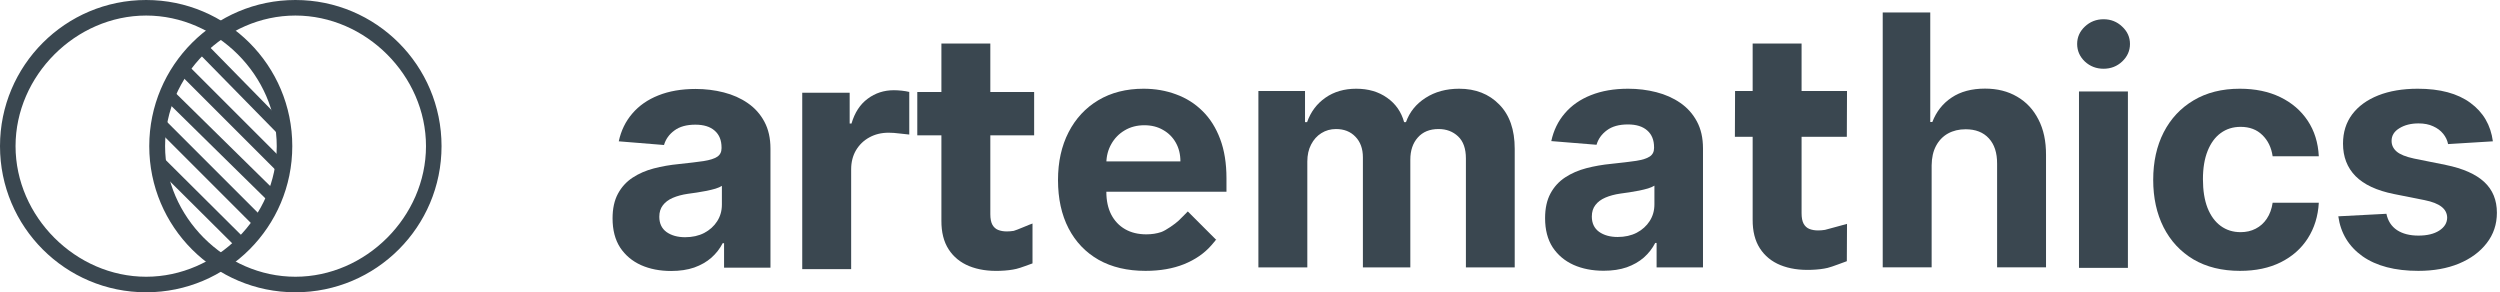 <svg width="402" height="47" viewBox="0 0 402 47" fill="none" xmlns="http://www.w3.org/2000/svg">
<path d="M107.918 43.573C106.108 43.573 104.495 43.259 103.08 42.631C101.664 41.991 100.544 41.049 99.719 39.806C98.906 38.55 98.5 36.986 98.5 35.115C98.5 33.539 98.789 32.216 99.368 31.145C99.947 30.074 100.734 29.212 101.732 28.56C102.729 27.907 103.861 27.415 105.129 27.083C106.41 26.75 107.751 26.516 109.155 26.381C110.804 26.209 112.134 26.049 113.143 25.901C114.153 25.741 114.885 25.507 115.341 25.199C115.796 24.891 116.024 24.436 116.024 23.833V23.722C116.024 22.552 115.655 21.647 114.916 21.007C114.19 20.367 113.156 20.047 111.814 20.047C110.398 20.047 109.272 20.361 108.435 20.989C107.598 21.604 107.044 22.38 106.773 23.316L99.497 22.725C99.867 21.001 100.593 19.512 101.676 18.256C102.759 16.988 104.157 16.015 105.868 15.338C107.591 14.649 109.586 14.304 111.851 14.304C113.427 14.304 114.935 14.489 116.375 14.858C117.828 15.227 119.114 15.8 120.234 16.576C121.367 17.351 122.259 18.348 122.912 19.567C123.564 20.773 123.891 22.22 123.891 23.906V43.037H116.43V39.104H116.209C115.753 39.99 115.144 40.772 114.381 41.449C113.617 42.114 112.7 42.637 111.629 43.019C110.558 43.388 109.321 43.573 107.918 43.573ZM110.17 38.144C111.328 38.144 112.349 37.916 113.236 37.46C114.122 36.993 114.818 36.365 115.322 35.577C115.827 34.789 116.08 33.897 116.08 32.899V29.889C115.833 30.049 115.495 30.197 115.064 30.333C114.645 30.456 114.171 30.573 113.642 30.683C113.113 30.782 112.583 30.874 112.054 30.96C111.525 31.034 111.045 31.102 110.614 31.163C109.69 31.299 108.884 31.514 108.195 31.81C107.505 32.105 106.97 32.505 106.588 33.01C106.206 33.502 106.016 34.118 106.016 34.857C106.016 35.928 106.403 36.746 107.179 37.313C107.967 37.867 108.964 38.144 110.17 38.144Z" fill="#3A4750"/>
<path d="M129 43.277V14.914H136.626V19.862H136.922C137.439 18.102 138.307 16.772 139.526 15.874C140.744 14.963 142.148 14.507 143.736 14.507C144.13 14.507 144.554 14.532 145.01 14.581C145.465 14.63 145.866 14.698 146.21 14.784V21.637L147.5 21.764C147.5 21.764 145.33 21.555 144.678 21.469C144.025 21.383 143.428 21.34 142.886 21.34C141.729 21.34 140.695 21.592 139.784 22.097C138.885 22.589 138.171 23.279 137.642 24.165C137.125 25.051 136.866 26.073 136.866 27.23V43.277H129Z" fill="#3A4750"/>
<path d="M166.29 14.796V21.764H147.5V14.796H166.29ZM151.378 7H159.244V34.443C159.244 35.169 159.355 35.736 159.577 36.142C159.798 36.536 160.106 36.813 160.5 36.973C160.906 37.133 161.374 37.213 161.903 37.213C162.273 37.213 162.642 37.182 163.011 37.121C163.381 37.047 165.83 35.98 166.027 35.943V42.354C165.633 42.477 164.15 43.073 163.436 43.233C162.722 43.405 161.854 43.51 160.832 43.547C158.937 43.621 157.275 43.368 155.847 42.79C154.431 42.211 153.329 41.312 152.541 40.094C151.753 38.875 151.366 37.336 151.378 35.477V7Z" fill="#3A4750"/>
<path d="M184.198 43.554C181.28 43.554 178.769 42.963 176.664 41.781C174.571 40.587 172.958 38.901 171.826 36.722C170.693 34.531 170.127 31.939 170.127 28.948C170.127 26.03 170.693 23.469 171.826 21.266C172.958 19.062 174.553 17.345 176.609 16.114C178.677 14.883 181.102 14.267 183.884 14.267C185.755 14.267 187.497 14.569 189.11 15.172C190.735 15.763 192.151 16.655 193.357 17.85C194.576 19.044 195.524 20.546 196.201 22.355C196.878 24.153 197.217 26.258 197.217 28.671V30.831H173.266V25.956H189.812C189.812 24.824 189.565 23.82 189.073 22.946C188.581 22.072 187.897 21.389 187.023 20.896C186.162 20.392 185.158 20.139 184.013 20.139C182.819 20.139 181.761 20.416 180.837 20.97C179.926 21.512 179.212 22.244 178.695 23.168C178.178 24.079 177.914 25.094 177.901 26.215V30.85C177.901 32.253 178.16 33.466 178.677 34.487C179.206 35.509 179.951 36.297 180.911 36.851C181.871 37.405 183.01 37.682 184.327 37.682C185.201 37.682 186.002 37.559 186.728 37.313C187.454 37.066 188.983 35.992 189.5 35.5C190.017 35.008 190.5 34.5 191 34L195.5 38.5C195.5 38.5 195.924 38.15 194.779 39.455C193.646 40.747 192.181 41.757 190.384 42.483C188.599 43.197 186.537 43.554 184.198 43.554Z" fill="#3A4750"/>
<path d="M202.35 43V14.636H209.847V19.641H210.18C210.771 17.979 211.755 16.668 213.134 15.708C214.513 14.747 216.163 14.267 218.083 14.267C220.028 14.267 221.684 14.754 223.05 15.726C224.417 16.686 225.328 17.991 225.783 19.641H226.079C226.657 18.016 227.704 16.717 229.218 15.745C230.744 14.76 232.548 14.267 234.628 14.267C237.275 14.267 239.423 15.111 241.073 16.797C242.735 18.471 243.566 20.847 243.566 23.925V43H235.718V25.476C235.718 23.9 235.299 22.718 234.462 21.931C233.625 21.143 232.579 20.749 231.323 20.749C229.895 20.749 228.781 21.204 227.981 22.115C227.181 23.014 226.78 24.202 226.78 25.679V43H219.154V25.31C219.154 23.919 218.754 22.811 217.954 21.986C217.166 21.161 216.126 20.749 214.833 20.749C213.959 20.749 213.171 20.97 212.469 21.413C211.78 21.844 211.232 22.454 210.826 23.242C210.42 24.017 210.217 24.928 210.217 25.975V43H202.35Z" fill="#3A4750"/>
<path d="M257.868 43.536C256.058 43.536 254.445 43.222 253.03 42.594C251.614 41.954 250.494 41.012 249.669 39.769C248.856 38.513 248.45 36.95 248.45 35.078C248.45 33.502 248.74 32.179 249.318 31.108C249.897 30.037 250.685 29.175 251.682 28.523C252.679 27.87 253.811 27.378 255.079 27.046C256.36 26.713 257.702 26.479 259.105 26.344C260.755 26.172 262.084 26.012 263.094 25.864C264.103 25.704 264.836 25.47 265.291 25.162C265.747 24.854 265.974 24.399 265.974 23.796V23.685C265.974 22.515 265.605 21.61 264.866 20.97C264.14 20.33 263.106 20.01 261.764 20.01C260.348 20.01 259.222 20.324 258.385 20.952C257.548 21.567 256.994 22.343 256.723 23.279L249.447 22.688C249.817 20.964 250.543 19.475 251.626 18.219C252.71 16.951 254.107 15.978 255.818 15.301C257.542 14.612 259.536 14.267 261.801 14.267C263.377 14.267 264.885 14.452 266.325 14.821C267.778 15.191 269.064 15.763 270.185 16.538C271.317 17.314 272.21 18.311 272.862 19.53C273.515 20.736 273.841 22.183 273.841 23.869V43H266.381V39.067H266.159C265.704 39.953 265.094 40.735 264.331 41.412C263.568 42.077 262.65 42.6 261.579 42.982C260.508 43.351 259.271 43.536 257.868 43.536ZM260.121 38.107C261.278 38.107 262.3 37.879 263.186 37.423C264.072 36.956 264.768 36.328 265.273 35.54C265.777 34.752 266.03 33.86 266.03 32.862V29.852C265.784 30.012 265.445 30.16 265.014 30.296C264.596 30.419 264.122 30.536 263.592 30.646C263.063 30.745 262.534 30.837 262.004 30.924C261.475 30.997 260.995 31.065 260.564 31.127C259.641 31.262 258.834 31.477 258.145 31.773C257.455 32.068 256.92 32.468 256.538 32.973C256.157 33.466 255.966 34.081 255.966 34.82C255.966 35.891 256.354 36.709 257.129 37.276C257.917 37.83 258.914 38.107 260.121 38.107Z" fill="#3A4750"/>
<path d="M297 14.636L296.97 22H278.97L279 14.636H297ZM281.827 7H289.694V34.284C289.694 35.011 289.805 35.577 290.026 35.983C290.248 36.377 290.556 36.654 290.949 36.814C291.356 36.974 291.824 37.054 292.353 37.054C292.722 37.054 293.092 37.023 293.461 36.962C293.83 36.888 296.803 36.037 297 36L296.97 42C296.576 42.123 294.6 42.914 293.886 43.074C293.172 43.246 292.304 43.351 291.282 43.388C289.386 43.462 287.724 43.209 286.296 42.631C284.88 42.052 283.779 41.154 282.991 39.935C282.203 38.716 281.815 37.177 281.827 35.318V7Z" fill="#3A4750"/>
<path d="M310.608 26.584V42.982H302.741V2H310.386V19.622H310.719C311.359 17.948 312.393 16.637 313.821 15.689C315.249 14.729 317.04 14.249 319.195 14.249C321.164 14.249 322.882 14.68 324.347 15.541C325.824 16.391 326.969 17.616 327.781 19.216C328.606 20.804 329.012 22.706 329 24.922V42.982H321.134V26.326C321.146 24.577 320.703 23.217 319.804 22.244C318.918 21.272 317.674 20.786 316.074 20.786C315.003 20.786 314.055 21.013 313.23 21.469C312.418 21.924 311.777 22.589 311.31 23.463C310.854 24.325 310.62 25.365 310.608 26.584Z" fill="#3A4750"/>
<path d="M334.301 43.074V14.71H342.168V43.074H334.301ZM338.253 11.054C337.083 11.054 336.08 10.666 335.243 9.891C334.418 9.103 334.006 8.161 334.006 7.066C334.006 5.982 334.418 5.053 335.243 4.277C336.08 3.489 337.083 3.095 338.253 3.095C339.422 3.095 340.42 3.489 341.244 4.277C342.081 5.053 342.5 5.982 342.5 7.066C342.5 8.161 342.081 9.103 341.244 9.891C340.42 10.666 339.422 11.054 338.253 11.054Z" fill="#3A4750"/>
<path d="M360.197 43.554C357.291 43.554 354.792 42.939 352.699 41.708C350.619 40.464 349.019 38.741 347.898 36.537C346.79 34.334 346.236 31.797 346.236 28.929C346.236 26.024 346.797 23.476 347.917 21.284C349.049 19.081 350.656 17.363 352.736 16.132C354.817 14.889 357.291 14.267 360.16 14.267C362.634 14.267 364.801 14.717 366.66 15.615C368.519 16.514 369.99 17.776 371.073 19.401C372.156 21.026 372.753 22.934 372.864 25.125H365.441C365.232 23.709 364.678 22.571 363.779 21.709C362.893 20.835 361.729 20.398 360.289 20.398C359.07 20.398 358.005 20.73 357.094 21.395C356.196 22.047 355.494 23.002 354.989 24.257C354.485 25.513 354.232 27.033 354.232 28.818C354.232 30.628 354.478 32.167 354.971 33.435C355.476 34.703 356.183 35.669 357.094 36.334C358.005 36.999 359.07 37.331 360.289 37.331C361.188 37.331 361.994 37.147 362.708 36.777C363.434 36.408 364.031 35.872 364.499 35.171C364.979 34.457 365.293 33.601 365.441 32.604H372.864C372.741 34.77 372.15 36.679 371.092 38.328C370.045 39.966 368.599 41.246 366.752 42.169C364.905 43.093 362.72 43.554 360.197 43.554Z" fill="#3A4750"/>
<path d="M400.854 22.725L393.652 23.168C393.529 22.552 393.264 21.998 392.858 21.506C392.452 21.001 391.916 20.601 391.252 20.306C390.599 19.998 389.818 19.844 388.907 19.844C387.688 19.844 386.66 20.102 385.823 20.619C384.986 21.124 384.567 21.801 384.567 22.651C384.567 23.328 384.838 23.9 385.38 24.368C385.921 24.836 386.851 25.211 388.168 25.494L393.301 26.529C396.059 27.095 398.115 28.006 399.469 29.262C400.823 30.517 401.5 32.167 401.5 34.21C401.5 36.069 400.952 37.7 399.857 39.104C398.773 40.507 397.284 41.603 395.388 42.391C393.505 43.166 391.332 43.554 388.87 43.554C385.115 43.554 382.123 42.772 379.895 41.209C377.679 39.633 376.38 37.491 375.999 34.783L383.736 34.377C383.97 35.522 384.536 36.395 385.435 36.999C386.334 37.59 387.485 37.885 388.888 37.885C390.267 37.885 391.375 37.62 392.212 37.091C393.061 36.549 393.492 35.854 393.505 35.004C393.492 34.29 393.191 33.706 392.6 33.25C392.009 32.782 391.098 32.425 389.867 32.179L384.955 31.201C382.185 30.646 380.123 29.686 378.769 28.32C377.427 26.953 376.756 25.211 376.756 23.094C376.756 21.272 377.248 19.702 378.233 18.385C379.23 17.068 380.628 16.052 382.425 15.338C384.235 14.624 386.352 14.267 388.777 14.267C392.36 14.267 395.179 15.024 397.235 16.538C399.303 18.053 400.509 20.115 400.854 22.725Z" fill="#3A4750"/>
<path d="M71 23.5C71 36.479 60.479 47 47.5 47C34.521 47 24 36.479 24 23.5C24 10.521 34.521 0 47.5 0C60.479 0 71 10.521 71 23.5ZM26.547 23.5C26.547 34.83 36.17 44.5 47.5 44.5C58.83 44.5 68.5 34.83 68.5 23.5C68.5 12.17 58.83 2.5 47.5 2.5C36.17 2.5 26.547 12.17 26.547 23.5Z" fill="#3A4750"/>
<path d="M47 23.5C47 36.479 36.479 47 23.5 47C10.521 47 0 36.479 0 23.5C0 10.521 10.521 0 23.5 0C36.479 0 47 10.521 47 23.5ZM2.5 23.5C2.5 34.83 12.17 44.5 23.5 44.5C34.83 44.5 44.5 34.83 44.5 23.5C44.5 12.17 34.83 2.5 23.5 2.5C12.17 2.5 2.5 12.17 2.5 23.5Z" fill="#3A4750"/>
<path d="M33.187 7.017L46.044 20.125L44.651 21.5L31.794 8.391L33.187 7.017Z" fill="#3A4750"/>
<path d="M30.268 10.517L45.919 26.168L44.651 27.668L29 12.017L30.268 10.517Z" fill="#3A4750"/>
<path d="M27.919 14.651L44.21 30.668L42.791 32.017L26.5 16L27.919 14.651Z" fill="#3A4750"/>
<path d="M26.419 19.168L42.07 34.819L40.651 36.168L25 20.517L26.419 19.168Z" fill="#3A4750"/>
<path d="M26.547 25.631L39 38.017L37.716 39.5L25.263 27.114L26.547 25.631Z" fill="#3A4750"/>
</svg>

